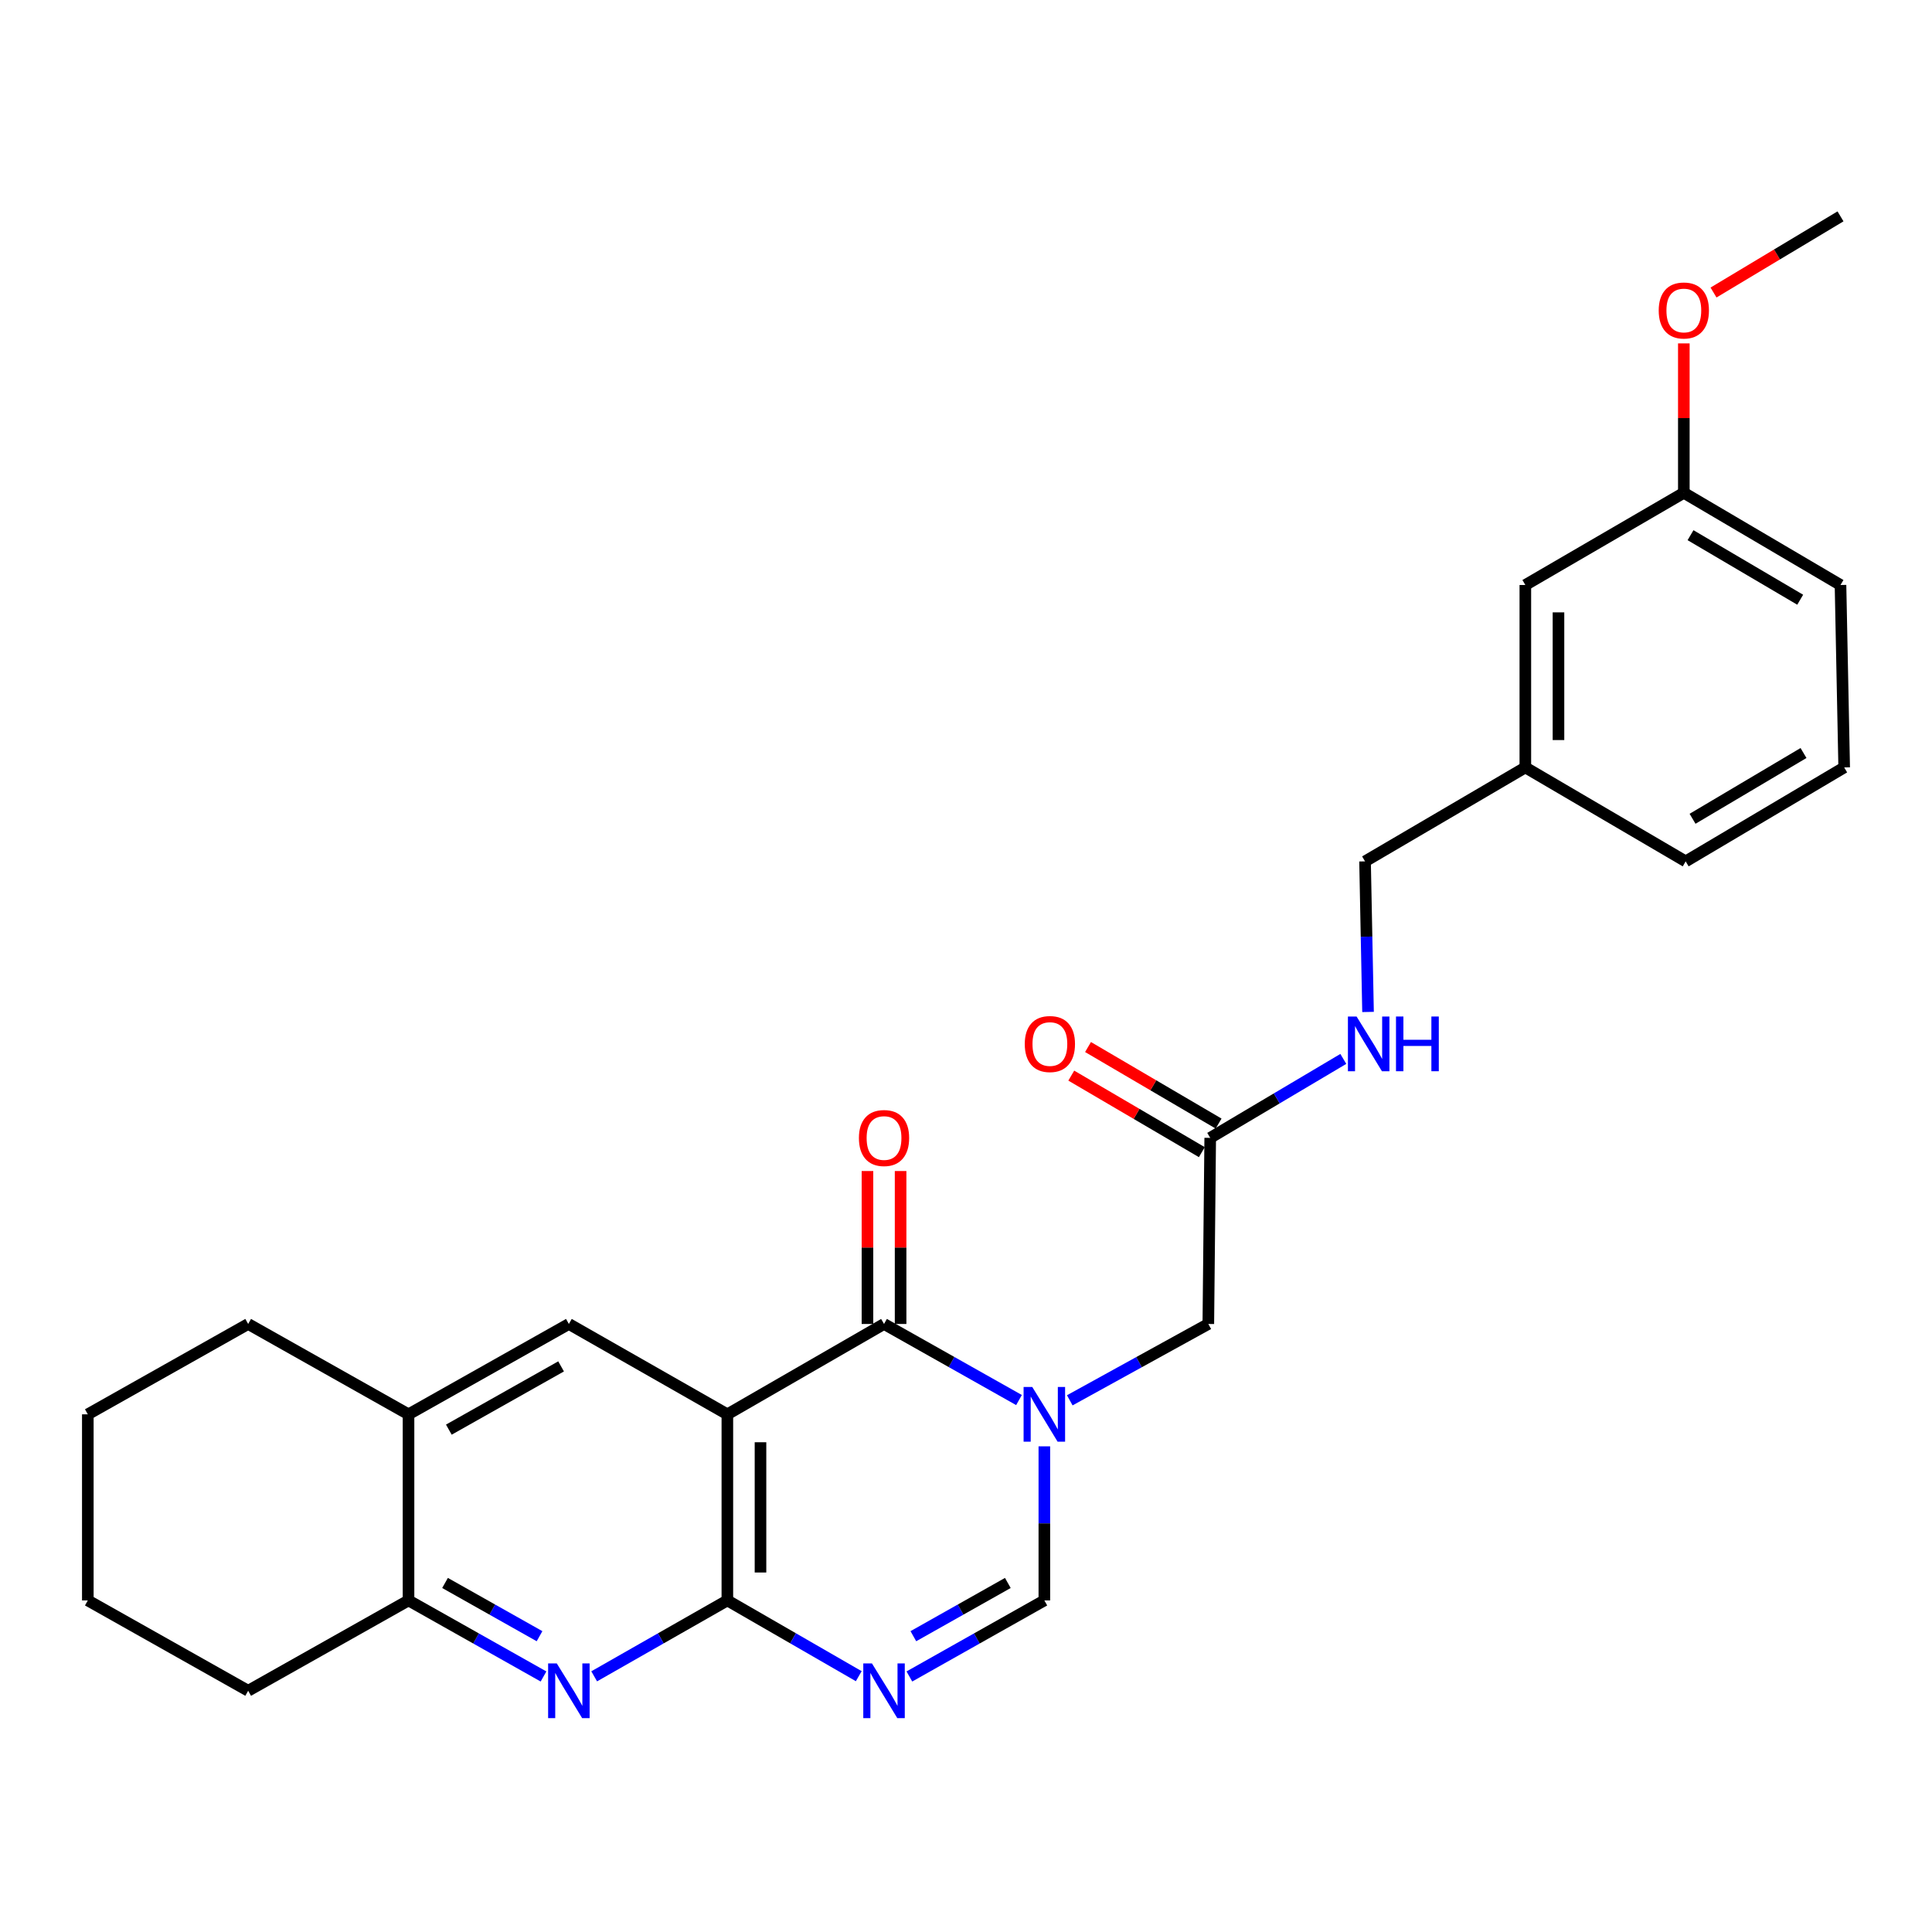<?xml version='1.0' encoding='iso-8859-1'?>
<svg version='1.1' baseProfile='full'
              xmlns='http://www.w3.org/2000/svg'
                      xmlns:rdkit='http://www.rdkit.org/xml'
                      xmlns:xlink='http://www.w3.org/1999/xlink'
                  xml:space='preserve'
width='1000px' height='1000px' viewBox='0 0 1000 1000'>
<!-- END OF HEADER -->
<rect style='opacity:1.0;fill:#FFFFFF;stroke:none' width='1000' height='1000' x='0' y='0'> </rect>
<path class='bond-1' d='M 376.481,732.055 L 457.572,685.283' style='fill:none;fill-rule:evenodd;stroke:#000000;stroke-width:6px;stroke-linecap:butt;stroke-linejoin:miter;stroke-opacity:1' />
<path class='bond-2' d='M 376.481,732.055 L 376.481,828.373' style='fill:none;fill-rule:evenodd;stroke:#000000;stroke-width:6px;stroke-linecap:butt;stroke-linejoin:miter;stroke-opacity:1' />
<path class='bond-2' d='M 393.631,746.503 L 393.631,813.925' style='fill:none;fill-rule:evenodd;stroke:#000000;stroke-width:6px;stroke-linecap:butt;stroke-linejoin:miter;stroke-opacity:1' />
<path class='bond-6' d='M 376.481,732.055 L 294.446,685.283' style='fill:none;fill-rule:evenodd;stroke:#000000;stroke-width:6px;stroke-linecap:butt;stroke-linejoin:miter;stroke-opacity:1' />
<path class='bond-0' d='M 527.429,724.659 L 492.501,704.971' style='fill:none;fill-rule:evenodd;stroke:#0000FF;stroke-width:6px;stroke-linecap:butt;stroke-linejoin:miter;stroke-opacity:1' />
<path class='bond-0' d='M 492.501,704.971 L 457.572,685.283' style='fill:none;fill-rule:evenodd;stroke:#000000;stroke-width:6px;stroke-linecap:butt;stroke-linejoin:miter;stroke-opacity:1' />
<path class='bond-8' d='M 553.713,724.802 L 589.569,705.042' style='fill:none;fill-rule:evenodd;stroke:#0000FF;stroke-width:6px;stroke-linecap:butt;stroke-linejoin:miter;stroke-opacity:1' />
<path class='bond-8' d='M 589.569,705.042 L 625.425,685.283' style='fill:none;fill-rule:evenodd;stroke:#000000;stroke-width:6px;stroke-linecap:butt;stroke-linejoin:miter;stroke-opacity:1' />
<path class='bond-28' d='M 540.551,748.623 L 540.551,788.498' style='fill:none;fill-rule:evenodd;stroke:#0000FF;stroke-width:6px;stroke-linecap:butt;stroke-linejoin:miter;stroke-opacity:1' />
<path class='bond-28' d='M 540.551,788.498 L 540.551,828.373' style='fill:none;fill-rule:evenodd;stroke:#000000;stroke-width:6px;stroke-linecap:butt;stroke-linejoin:miter;stroke-opacity:1' />
<path class='bond-11' d='M 466.148,685.283 L 466.148,645.704' style='fill:none;fill-rule:evenodd;stroke:#000000;stroke-width:6px;stroke-linecap:butt;stroke-linejoin:miter;stroke-opacity:1' />
<path class='bond-11' d='M 466.148,645.704 L 466.148,606.125' style='fill:none;fill-rule:evenodd;stroke:#FF0000;stroke-width:6px;stroke-linecap:butt;stroke-linejoin:miter;stroke-opacity:1' />
<path class='bond-11' d='M 448.997,685.283 L 448.997,645.704' style='fill:none;fill-rule:evenodd;stroke:#000000;stroke-width:6px;stroke-linecap:butt;stroke-linejoin:miter;stroke-opacity:1' />
<path class='bond-11' d='M 448.997,645.704 L 448.997,606.125' style='fill:none;fill-rule:evenodd;stroke:#FF0000;stroke-width:6px;stroke-linecap:butt;stroke-linejoin:miter;stroke-opacity:1' />
<path class='bond-3' d='M 376.481,828.373 L 410.487,847.982' style='fill:none;fill-rule:evenodd;stroke:#000000;stroke-width:6px;stroke-linecap:butt;stroke-linejoin:miter;stroke-opacity:1' />
<path class='bond-3' d='M 410.487,847.982 L 444.492,867.592' style='fill:none;fill-rule:evenodd;stroke:#0000FF;stroke-width:6px;stroke-linecap:butt;stroke-linejoin:miter;stroke-opacity:1' />
<path class='bond-4' d='M 376.481,828.373 L 342.014,848.02' style='fill:none;fill-rule:evenodd;stroke:#000000;stroke-width:6px;stroke-linecap:butt;stroke-linejoin:miter;stroke-opacity:1' />
<path class='bond-4' d='M 342.014,848.02 L 307.547,867.667' style='fill:none;fill-rule:evenodd;stroke:#0000FF;stroke-width:6px;stroke-linecap:butt;stroke-linejoin:miter;stroke-opacity:1' />
<path class='bond-5' d='M 470.694,867.741 L 505.622,848.057' style='fill:none;fill-rule:evenodd;stroke:#0000FF;stroke-width:6px;stroke-linecap:butt;stroke-linejoin:miter;stroke-opacity:1' />
<path class='bond-5' d='M 505.622,848.057 L 540.551,828.373' style='fill:none;fill-rule:evenodd;stroke:#000000;stroke-width:6px;stroke-linecap:butt;stroke-linejoin:miter;stroke-opacity:1' />
<path class='bond-5' d='M 472.752,846.895 L 497.202,833.116' style='fill:none;fill-rule:evenodd;stroke:#0000FF;stroke-width:6px;stroke-linecap:butt;stroke-linejoin:miter;stroke-opacity:1' />
<path class='bond-5' d='M 497.202,833.116 L 521.652,819.337' style='fill:none;fill-rule:evenodd;stroke:#000000;stroke-width:6px;stroke-linecap:butt;stroke-linejoin:miter;stroke-opacity:1' />
<path class='bond-27' d='M 281.324,867.742 L 246.387,848.057' style='fill:none;fill-rule:evenodd;stroke:#0000FF;stroke-width:6px;stroke-linecap:butt;stroke-linejoin:miter;stroke-opacity:1' />
<path class='bond-27' d='M 246.387,848.057 L 211.449,828.373' style='fill:none;fill-rule:evenodd;stroke:#000000;stroke-width:6px;stroke-linecap:butt;stroke-linejoin:miter;stroke-opacity:1' />
<path class='bond-27' d='M 279.262,846.895 L 254.805,833.116' style='fill:none;fill-rule:evenodd;stroke:#0000FF;stroke-width:6px;stroke-linecap:butt;stroke-linejoin:miter;stroke-opacity:1' />
<path class='bond-27' d='M 254.805,833.116 L 230.349,819.336' style='fill:none;fill-rule:evenodd;stroke:#000000;stroke-width:6px;stroke-linecap:butt;stroke-linejoin:miter;stroke-opacity:1' />
<path class='bond-9' d='M 294.446,685.283 L 211.449,732.055' style='fill:none;fill-rule:evenodd;stroke:#000000;stroke-width:6px;stroke-linecap:butt;stroke-linejoin:miter;stroke-opacity:1' />
<path class='bond-9' d='M 290.416,707.24 L 232.318,739.981' style='fill:none;fill-rule:evenodd;stroke:#000000;stroke-width:6px;stroke-linecap:butt;stroke-linejoin:miter;stroke-opacity:1' />
<path class='bond-7' d='M 211.449,828.373 L 211.449,732.055' style='fill:none;fill-rule:evenodd;stroke:#000000;stroke-width:6px;stroke-linecap:butt;stroke-linejoin:miter;stroke-opacity:1' />
<path class='bond-19' d='M 211.449,828.373 L 128.452,875.135' style='fill:none;fill-rule:evenodd;stroke:#000000;stroke-width:6px;stroke-linecap:butt;stroke-linejoin:miter;stroke-opacity:1' />
<path class='bond-10' d='M 625.425,685.283 L 626.406,588.957' style='fill:none;fill-rule:evenodd;stroke:#000000;stroke-width:6px;stroke-linecap:butt;stroke-linejoin:miter;stroke-opacity:1' />
<path class='bond-21' d='M 211.449,732.055 L 128.452,685.283' style='fill:none;fill-rule:evenodd;stroke:#000000;stroke-width:6px;stroke-linecap:butt;stroke-linejoin:miter;stroke-opacity:1' />
<path class='bond-12' d='M 626.406,588.957 L 660.852,568.524' style='fill:none;fill-rule:evenodd;stroke:#000000;stroke-width:6px;stroke-linecap:butt;stroke-linejoin:miter;stroke-opacity:1' />
<path class='bond-12' d='M 660.852,568.524 L 695.298,548.092' style='fill:none;fill-rule:evenodd;stroke:#0000FF;stroke-width:6px;stroke-linecap:butt;stroke-linejoin:miter;stroke-opacity:1' />
<path class='bond-13' d='M 630.743,581.559 L 596.951,561.75' style='fill:none;fill-rule:evenodd;stroke:#000000;stroke-width:6px;stroke-linecap:butt;stroke-linejoin:miter;stroke-opacity:1' />
<path class='bond-13' d='M 596.951,561.75 L 563.16,541.94' style='fill:none;fill-rule:evenodd;stroke:#FF0000;stroke-width:6px;stroke-linecap:butt;stroke-linejoin:miter;stroke-opacity:1' />
<path class='bond-13' d='M 622.069,596.354 L 588.278,576.545' style='fill:none;fill-rule:evenodd;stroke:#000000;stroke-width:6px;stroke-linecap:butt;stroke-linejoin:miter;stroke-opacity:1' />
<path class='bond-13' d='M 588.278,576.545 L 554.487,556.736' style='fill:none;fill-rule:evenodd;stroke:#FF0000;stroke-width:6px;stroke-linecap:butt;stroke-linejoin:miter;stroke-opacity:1' />
<path class='bond-14' d='M 708.094,523.785 L 707.319,484.817' style='fill:none;fill-rule:evenodd;stroke:#0000FF;stroke-width:6px;stroke-linecap:butt;stroke-linejoin:miter;stroke-opacity:1' />
<path class='bond-14' d='M 707.319,484.817 L 706.545,445.848' style='fill:none;fill-rule:evenodd;stroke:#000000;stroke-width:6px;stroke-linecap:butt;stroke-linejoin:miter;stroke-opacity:1' />
<path class='bond-16' d='M 706.545,445.848 L 789.513,397.218' style='fill:none;fill-rule:evenodd;stroke:#000000;stroke-width:6px;stroke-linecap:butt;stroke-linejoin:miter;stroke-opacity:1' />
<path class='bond-15' d='M 789.513,302.797 L 789.513,397.218' style='fill:none;fill-rule:evenodd;stroke:#000000;stroke-width:6px;stroke-linecap:butt;stroke-linejoin:miter;stroke-opacity:1' />
<path class='bond-15' d='M 806.664,316.96 L 806.664,383.055' style='fill:none;fill-rule:evenodd;stroke:#000000;stroke-width:6px;stroke-linecap:butt;stroke-linejoin:miter;stroke-opacity:1' />
<path class='bond-17' d='M 789.513,302.797 L 871.548,255.072' style='fill:none;fill-rule:evenodd;stroke:#000000;stroke-width:6px;stroke-linecap:butt;stroke-linejoin:miter;stroke-opacity:1' />
<path class='bond-22' d='M 789.513,397.218 L 872.501,445.848' style='fill:none;fill-rule:evenodd;stroke:#000000;stroke-width:6px;stroke-linecap:butt;stroke-linejoin:miter;stroke-opacity:1' />
<path class='bond-18' d='M 871.548,255.072 L 871.548,216.408' style='fill:none;fill-rule:evenodd;stroke:#000000;stroke-width:6px;stroke-linecap:butt;stroke-linejoin:miter;stroke-opacity:1' />
<path class='bond-18' d='M 871.548,216.408 L 871.548,177.743' style='fill:none;fill-rule:evenodd;stroke:#FF0000;stroke-width:6px;stroke-linecap:butt;stroke-linejoin:miter;stroke-opacity:1' />
<path class='bond-30' d='M 871.548,255.072 L 952.64,302.797' style='fill:none;fill-rule:evenodd;stroke:#000000;stroke-width:6px;stroke-linecap:butt;stroke-linejoin:miter;stroke-opacity:1' />
<path class='bond-30' d='M 875.013,277.011 L 931.777,310.419' style='fill:none;fill-rule:evenodd;stroke:#000000;stroke-width:6px;stroke-linecap:butt;stroke-linejoin:miter;stroke-opacity:1' />
<path class='bond-24' d='M 886.912,151.409 L 919.776,131.7' style='fill:none;fill-rule:evenodd;stroke:#FF0000;stroke-width:6px;stroke-linecap:butt;stroke-linejoin:miter;stroke-opacity:1' />
<path class='bond-24' d='M 919.776,131.7 L 952.64,111.992' style='fill:none;fill-rule:evenodd;stroke:#000000;stroke-width:6px;stroke-linecap:butt;stroke-linejoin:miter;stroke-opacity:1' />
<path class='bond-29' d='M 128.452,875.135 L 45.455,828.373' style='fill:none;fill-rule:evenodd;stroke:#000000;stroke-width:6px;stroke-linecap:butt;stroke-linejoin:miter;stroke-opacity:1' />
<path class='bond-20' d='M 954.545,397.218 L 872.501,445.848' style='fill:none;fill-rule:evenodd;stroke:#000000;stroke-width:6px;stroke-linecap:butt;stroke-linejoin:miter;stroke-opacity:1' />
<path class='bond-20' d='M 933.494,389.759 L 876.063,423.8' style='fill:none;fill-rule:evenodd;stroke:#000000;stroke-width:6px;stroke-linecap:butt;stroke-linejoin:miter;stroke-opacity:1' />
<path class='bond-23' d='M 954.545,397.218 L 952.64,302.797' style='fill:none;fill-rule:evenodd;stroke:#000000;stroke-width:6px;stroke-linecap:butt;stroke-linejoin:miter;stroke-opacity:1' />
<path class='bond-26' d='M 128.452,685.283 L 45.455,732.055' style='fill:none;fill-rule:evenodd;stroke:#000000;stroke-width:6px;stroke-linecap:butt;stroke-linejoin:miter;stroke-opacity:1' />
<path class='bond-25' d='M 45.455,828.373 L 45.455,732.055' style='fill:none;fill-rule:evenodd;stroke:#000000;stroke-width:6px;stroke-linecap:butt;stroke-linejoin:miter;stroke-opacity:1' />
<path  class='atom-1' d='M 534.291 717.895
L 543.571 732.895
Q 544.491 734.375, 545.971 737.055
Q 547.451 739.735, 547.531 739.895
L 547.531 717.895
L 551.291 717.895
L 551.291 746.215
L 547.411 746.215
L 537.451 729.815
Q 536.291 727.895, 535.051 725.695
Q 533.851 723.495, 533.491 722.815
L 533.491 746.215
L 529.811 746.215
L 529.811 717.895
L 534.291 717.895
' fill='#0000FF'/>
<path  class='atom-4' d='M 451.312 860.975
L 460.592 875.975
Q 461.512 877.455, 462.992 880.135
Q 464.472 882.815, 464.552 882.975
L 464.552 860.975
L 468.312 860.975
L 468.312 889.295
L 464.432 889.295
L 454.472 872.895
Q 453.312 870.975, 452.072 868.775
Q 450.872 866.575, 450.512 865.895
L 450.512 889.295
L 446.832 889.295
L 446.832 860.975
L 451.312 860.975
' fill='#0000FF'/>
<path  class='atom-5' d='M 288.186 860.975
L 297.466 875.975
Q 298.386 877.455, 299.866 880.135
Q 301.346 882.815, 301.426 882.975
L 301.426 860.975
L 305.186 860.975
L 305.186 889.295
L 301.306 889.295
L 291.346 872.895
Q 290.186 870.975, 288.946 868.775
Q 287.746 866.575, 287.386 865.895
L 287.386 889.295
L 283.706 889.295
L 283.706 860.975
L 288.186 860.975
' fill='#0000FF'/>
<path  class='atom-12' d='M 444.572 589.037
Q 444.572 582.237, 447.932 578.437
Q 451.292 574.637, 457.572 574.637
Q 463.852 574.637, 467.212 578.437
Q 470.572 582.237, 470.572 589.037
Q 470.572 595.917, 467.172 599.837
Q 463.772 603.717, 457.572 603.717
Q 451.332 603.717, 447.932 599.837
Q 444.572 595.957, 444.572 589.037
M 457.572 600.517
Q 461.892 600.517, 464.212 597.637
Q 466.572 594.717, 466.572 589.037
Q 466.572 583.477, 464.212 580.677
Q 461.892 577.837, 457.572 577.837
Q 453.252 577.837, 450.892 580.637
Q 448.572 583.437, 448.572 589.037
Q 448.572 594.757, 450.892 597.637
Q 453.252 600.517, 457.572 600.517
' fill='#FF0000'/>
<path  class='atom-13' d='M 702.162 526.147
L 711.442 541.147
Q 712.362 542.627, 713.842 545.307
Q 715.322 547.987, 715.402 548.147
L 715.402 526.147
L 719.162 526.147
L 719.162 554.467
L 715.282 554.467
L 705.322 538.067
Q 704.162 536.147, 702.922 533.947
Q 701.722 531.747, 701.362 531.067
L 701.362 554.467
L 697.682 554.467
L 697.682 526.147
L 702.162 526.147
' fill='#0000FF'/>
<path  class='atom-13' d='M 722.562 526.147
L 726.402 526.147
L 726.402 538.187
L 740.882 538.187
L 740.882 526.147
L 744.722 526.147
L 744.722 554.467
L 740.882 554.467
L 740.882 541.387
L 726.402 541.387
L 726.402 554.467
L 722.562 554.467
L 722.562 526.147
' fill='#0000FF'/>
<path  class='atom-14' d='M 530.418 540.387
Q 530.418 533.587, 533.778 529.787
Q 537.138 525.987, 543.418 525.987
Q 549.698 525.987, 553.058 529.787
Q 556.418 533.587, 556.418 540.387
Q 556.418 547.267, 553.018 551.187
Q 549.618 555.067, 543.418 555.067
Q 537.178 555.067, 533.778 551.187
Q 530.418 547.307, 530.418 540.387
M 543.418 551.867
Q 547.738 551.867, 550.058 548.987
Q 552.418 546.067, 552.418 540.387
Q 552.418 534.827, 550.058 532.027
Q 547.738 529.187, 543.418 529.187
Q 539.098 529.187, 536.738 531.987
Q 534.418 534.787, 534.418 540.387
Q 534.418 546.107, 536.738 548.987
Q 539.098 551.867, 543.418 551.867
' fill='#FF0000'/>
<path  class='atom-19' d='M 858.548 160.702
Q 858.548 153.902, 861.908 150.102
Q 865.268 146.302, 871.548 146.302
Q 877.828 146.302, 881.188 150.102
Q 884.548 153.902, 884.548 160.702
Q 884.548 167.582, 881.148 171.502
Q 877.748 175.382, 871.548 175.382
Q 865.308 175.382, 861.908 171.502
Q 858.548 167.622, 858.548 160.702
M 871.548 172.182
Q 875.868 172.182, 878.188 169.302
Q 880.548 166.382, 880.548 160.702
Q 880.548 155.142, 878.188 152.342
Q 875.868 149.502, 871.548 149.502
Q 867.228 149.502, 864.868 152.302
Q 862.548 155.102, 862.548 160.702
Q 862.548 166.422, 864.868 169.302
Q 867.228 172.182, 871.548 172.182
' fill='#FF0000'/>
</svg>
